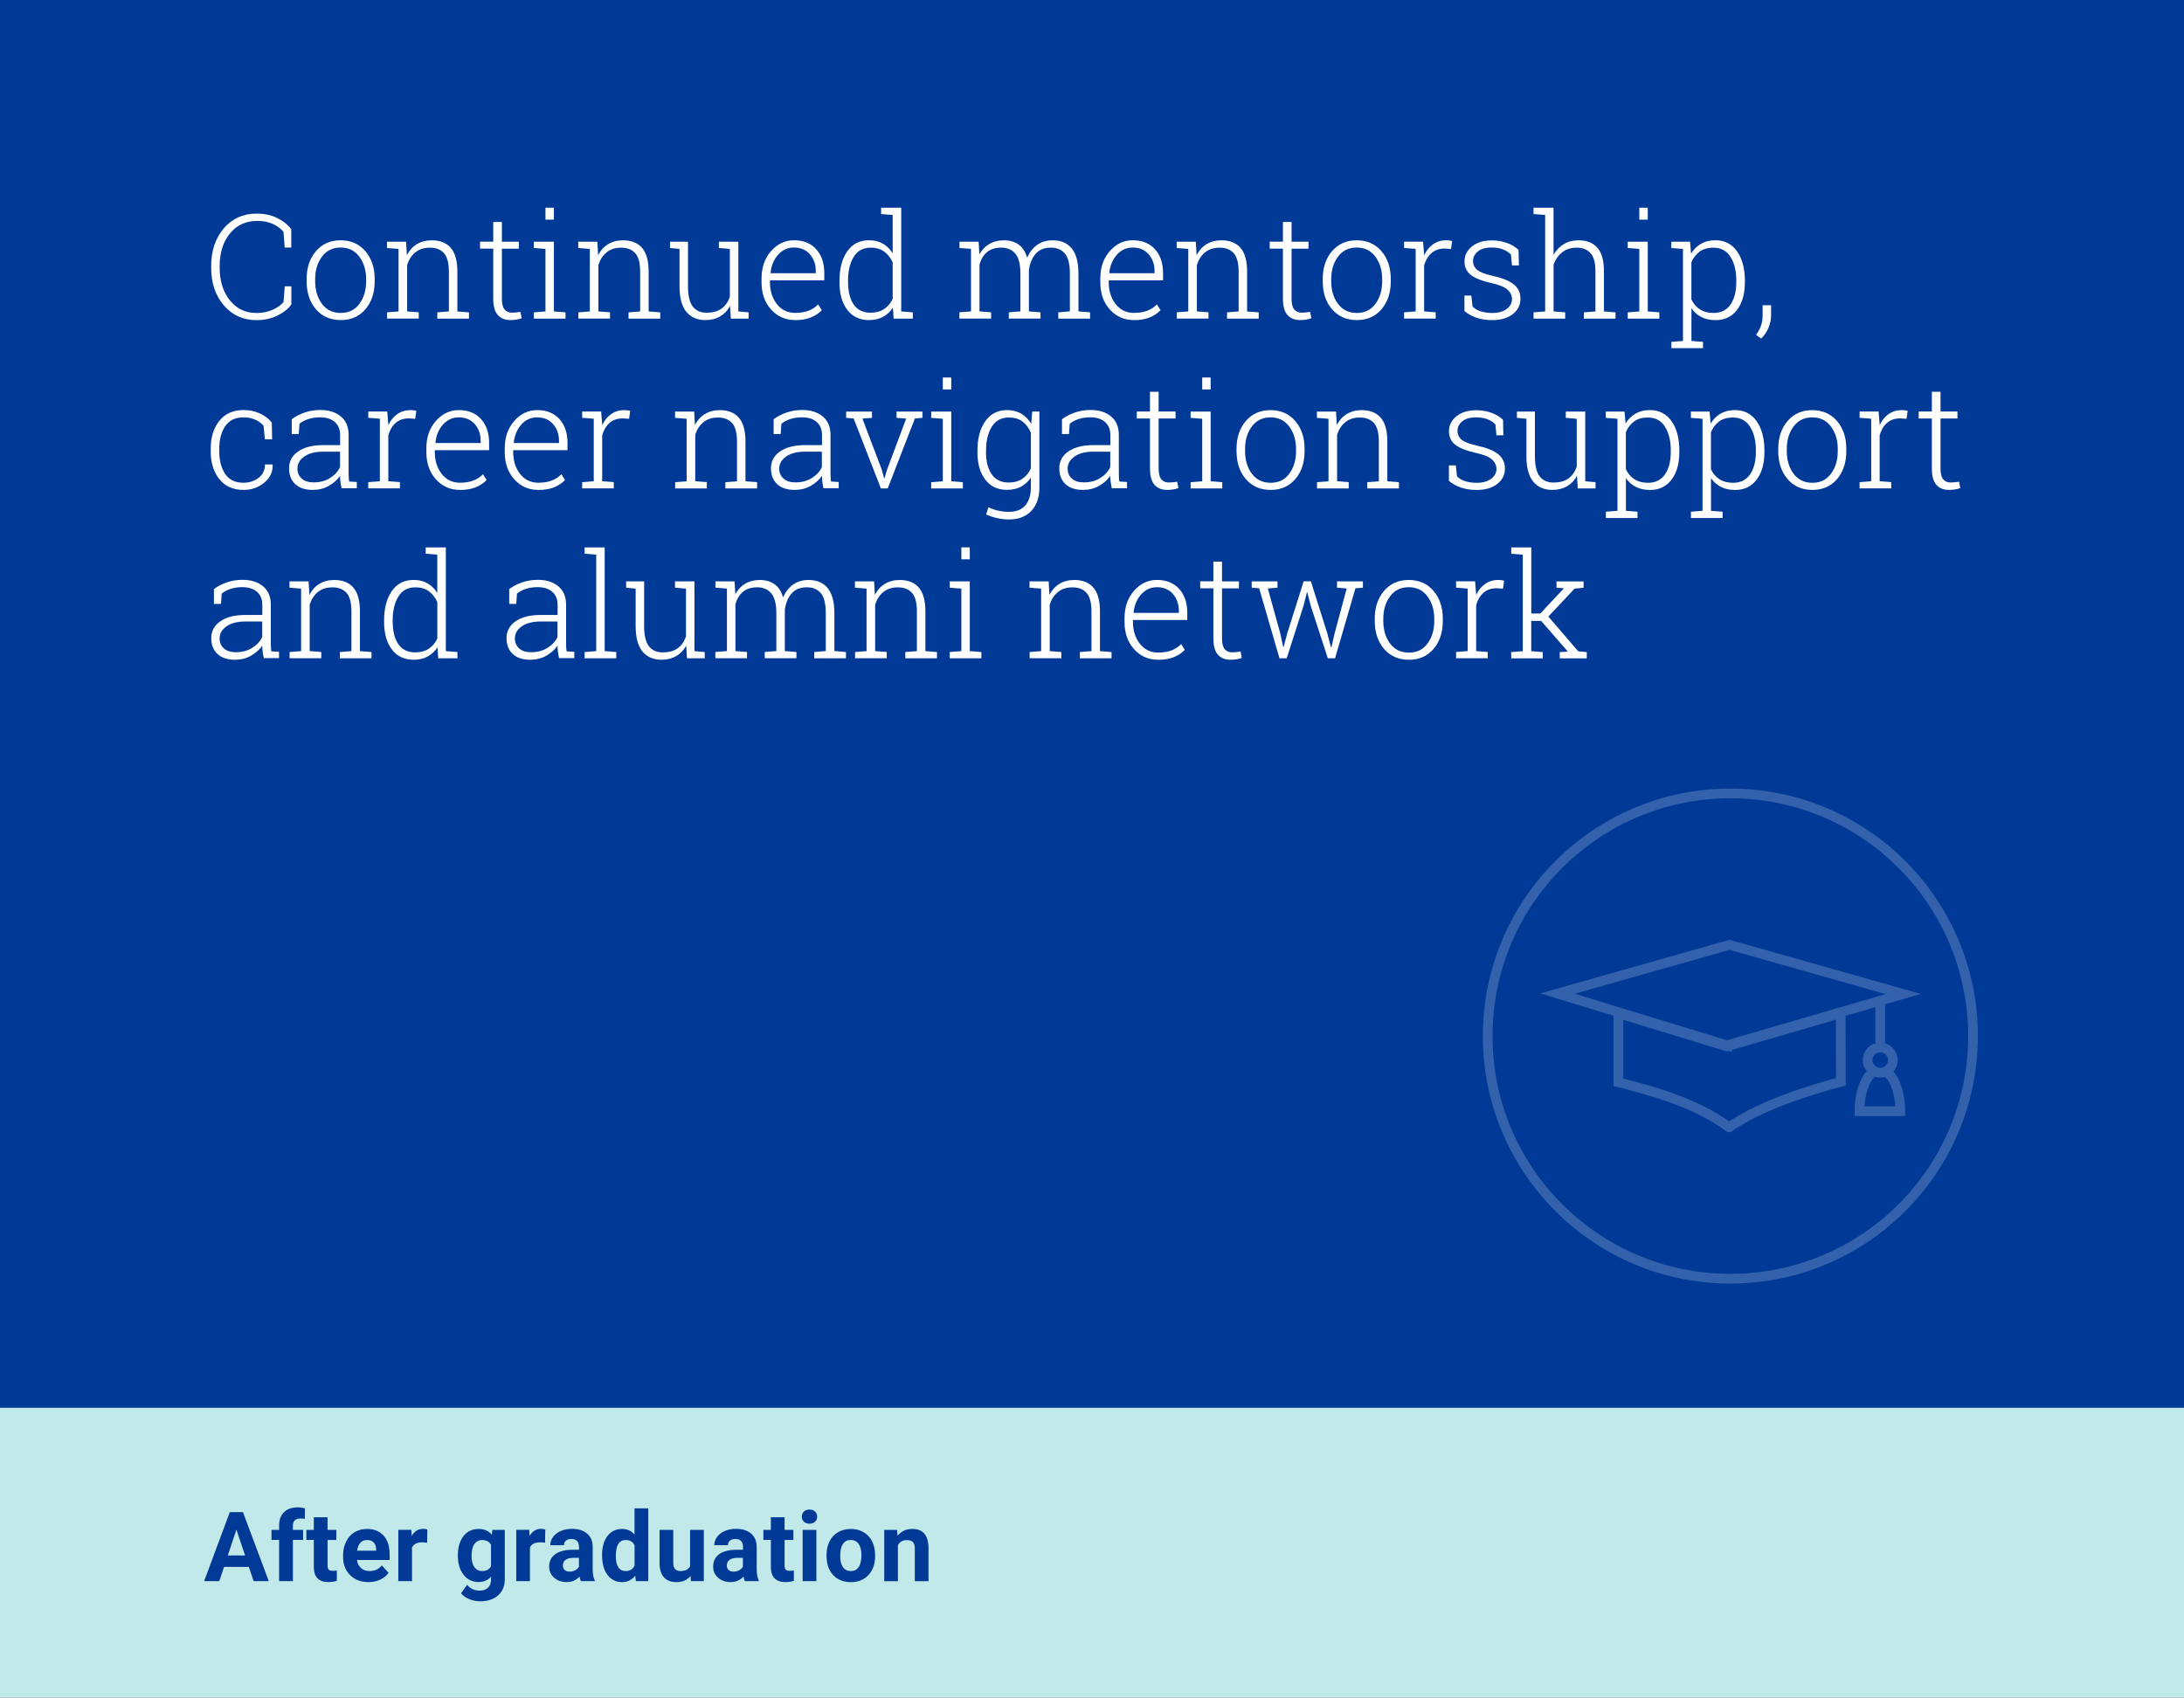 <?xml version="1.0" encoding="UTF-8"?>
<svg id="BG" xmlns="http://www.w3.org/2000/svg" viewBox="0 0 450 350">
  <rect x="0" y="0" width="450" height="350" fill="#808080" stroke="none"/>
  <defs>
    <style>
      .cls-1 {
        fill: #c1e9e9;
      }

      .cls-2 {
        fill: #003a96;
      }

      .cls-3 {
        fill: #fff;
      }

      .cls-4 {
        fill: none;
        stroke: #3361ab;
        stroke-miterlimit: 10;
        stroke-width: 2px;
      }
    </style>
  </defs>
  <rect class="cls-2" x="0" y="0" width="450" height="290.13"/>
  <rect class="cls-1" x="0" y="290.13" width="450" height="59.74"/>
  <g>
    <path class="cls-2" d="M51.3,322.91h-5.14l-.98,2.93h-3.12l5.29-14.22h2.71l5.32,14.22h-3.12l-.99-2.93ZM46.95,320.54h3.55l-1.79-5.32-1.77,5.32Z"/>
    <path class="cls-2" d="M57.51,325.84v-8.5h-1.57v-2.07h1.57v-.9c0-1.18.34-2.1,1.02-2.76s1.63-.98,2.86-.98c.39,0,.87.07,1.44.2l-.03,2.19c-.23-.06-.52-.09-.86-.09-1.06,0-1.59.5-1.59,1.49v.85h2.1v2.07h-2.1v8.5h-2.83Z"/>
    <path class="cls-2" d="M67.49,312.68v2.6h1.81v2.07h-1.81v5.27c0,.39.08.67.22.84s.44.25.86.25c.31,0,.59-.02.83-.07v2.14c-.55.17-1.12.25-1.71.25-1.98,0-2.99-1-3.03-3v-5.69h-1.54v-2.07h1.54v-2.6h2.82Z"/>
    <path class="cls-2" d="M75.93,326.04c-1.55,0-2.81-.48-3.78-1.43s-1.46-2.22-1.46-3.8v-.27c0-1.06.21-2.01.62-2.85s.99-1.48,1.74-1.93,1.61-.68,2.57-.68c1.45,0,2.58.46,3.41,1.37s1.25,2.2,1.25,3.88v1.15h-6.73c.09.69.37,1.24.83,1.66s1.04.62,1.74.62c1.09,0,1.94-.39,2.55-1.18l1.39,1.55c-.42.6-1,1.07-1.72,1.4s-1.52.5-2.4.5ZM75.61,317.36c-.56,0-1.01.19-1.36.57-.35.38-.57.92-.67,1.63h3.93v-.23c-.01-.63-.18-1.11-.51-1.46-.33-.34-.79-.51-1.39-.51Z"/>
    <path class="cls-2" d="M88.01,317.92c-.38-.05-.72-.08-1.02-.08-1.07,0-1.77.36-2.1,1.08v6.91h-2.82v-10.57h2.67l.08,1.26c.57-.97,1.35-1.46,2.35-1.46.31,0,.61.04.88.13l-.04,2.71Z"/>
    <path class="cls-2" d="M94.34,320.48c0-1.62.39-2.93,1.16-3.92s1.81-1.48,3.12-1.48c1.16,0,2.06.4,2.71,1.19l.12-1h2.56v10.21c0,.92-.21,1.73-.63,2.41s-1.01,1.2-1.77,1.56-1.65.54-2.68.54c-.77,0-1.53-.15-2.27-.46s-1.29-.71-1.67-1.2l1.25-1.72c.7.79,1.56,1.18,2.56,1.18.75,0,1.33-.2,1.75-.6s.62-.97.62-1.7v-.57c-.65.74-1.51,1.1-2.57,1.1-1.27,0-2.3-.5-3.08-1.49s-1.18-2.31-1.18-3.95v-.12ZM97.16,320.69c0,.96.19,1.71.58,2.25.38.54.91.82,1.58.82.86,0,1.47-.32,1.85-.97v-4.45c-.38-.65-.99-.97-1.83-.97-.68,0-1.21.28-1.6.83-.39.55-.58,1.38-.58,2.48Z"/>
    <path class="cls-2" d="M112.31,317.92c-.38-.05-.72-.08-1.02-.08-1.07,0-1.77.36-2.1,1.08v6.91h-2.82v-10.57h2.67l.08,1.26c.57-.97,1.35-1.46,2.35-1.46.31,0,.61.04.88.13l-.04,2.71Z"/>
    <path class="cls-2" d="M119.69,325.84c-.13-.25-.22-.57-.28-.95-.68.76-1.57,1.14-2.67,1.14-1.04,0-1.89-.3-2.57-.9s-1.02-1.35-1.02-2.27c0-1.12.42-1.98,1.25-2.58s2.03-.9,3.6-.91h1.3v-.61c0-.49-.12-.88-.38-1.17s-.65-.44-1.19-.44c-.48,0-.85.11-1.12.34s-.41.54-.41.94h-2.82c0-.61.19-1.18.57-1.7s.91-.93,1.6-1.23,1.46-.44,2.32-.44c1.3,0,2.34.33,3.1.98s1.15,1.57,1.15,2.76v4.58c0,1,.15,1.76.42,2.28v.17h-2.85ZM117.36,323.88c.42,0,.8-.09,1.15-.28s.61-.43.78-.75v-1.82h-1.05c-1.41,0-2.17.49-2.26,1.46v.17c0,.35.11.64.36.87s.59.34,1.02.34Z"/>
    <path class="cls-2" d="M124.05,320.48c0-1.65.37-2.96,1.11-3.94s1.75-1.46,3.03-1.46c1.03,0,1.88.38,2.55,1.15v-5.39h2.83v15h-2.55l-.14-1.12c-.7.88-1.61,1.32-2.71,1.32-1.24,0-2.24-.49-2.99-1.47s-1.13-2.34-1.13-4.09ZM126.88,320.69c0,.99.17,1.75.52,2.28s.85.79,1.5.79c.87,0,1.49-.37,1.85-1.11v-4.18c-.35-.74-.96-1.11-1.83-1.11-1.36,0-2.04,1.11-2.04,3.32Z"/>
    <path class="cls-2" d="M142.29,324.77c-.7.85-1.66,1.27-2.89,1.27-1.13,0-2-.33-2.59-.98s-.9-1.6-.91-2.86v-6.92h2.82v6.83c0,1.1.5,1.65,1.5,1.65s1.61-.33,1.97-1v-7.49h2.83v10.57h-2.66l-.08-1.07Z"/>
    <path class="cls-2" d="M153.48,325.84c-.13-.25-.22-.57-.28-.95-.68.76-1.57,1.14-2.67,1.14-1.04,0-1.89-.3-2.57-.9s-1.02-1.35-1.02-2.27c0-1.12.42-1.98,1.25-2.58s2.03-.9,3.6-.91h1.3v-.61c0-.49-.12-.88-.38-1.17s-.65-.44-1.19-.44c-.48,0-.85.11-1.12.34s-.41.54-.41.94h-2.82c0-.61.19-1.18.57-1.7s.91-.93,1.6-1.23,1.46-.44,2.32-.44c1.3,0,2.34.33,3.1.98s1.15,1.57,1.15,2.76v4.58c0,1,.15,1.76.42,2.28v.17h-2.85ZM151.14,323.88c.42,0,.8-.09,1.15-.28s.61-.43.78-.75v-1.82h-1.05c-1.41,0-2.17.49-2.26,1.46v.17c0,.35.11.64.36.87s.59.34,1.02.34Z"/>
    <path class="cls-2" d="M161.66,312.68v2.6h1.81v2.07h-1.81v5.27c0,.39.08.67.22.84s.44.25.86.25c.31,0,.59-.02.83-.07v2.14c-.55.17-1.12.25-1.71.25-1.98,0-2.99-1-3.03-3v-5.69h-1.54v-2.07h1.54v-2.6h2.82Z"/>
    <path class="cls-2" d="M165.21,312.54c0-.42.14-.77.42-1.04s.67-.41,1.16-.41.87.14,1.15.41.43.62.43,1.04-.14.78-.43,1.05-.67.41-1.15.41-.86-.14-1.15-.41-.43-.62-.43-1.05ZM168.21,325.84h-2.83v-10.57h2.83v10.57Z"/>
    <path class="cls-2" d="M170.3,320.46c0-1.05.2-1.98.61-2.8s.98-1.46,1.74-1.9,1.64-.67,2.64-.67c1.43,0,2.59.44,3.49,1.31s1.4,2.06,1.51,3.55l.02.72c0,1.62-.45,2.92-1.36,3.9s-2.12,1.47-3.64,1.47-2.74-.49-3.65-1.46-1.36-2.3-1.36-3.98v-.13ZM173.12,320.66c0,1,.19,1.77.57,2.3s.92.8,1.62.8,1.22-.26,1.6-.79c.38-.53.58-1.36.58-2.52,0-.98-.19-1.75-.58-2.29s-.92-.81-1.62-.81-1.22.27-1.6.81-.57,1.37-.57,2.5Z"/>
    <path class="cls-2" d="M184.84,315.28l.09,1.22c.75-.94,1.77-1.42,3.04-1.42,1.12,0,1.95.33,2.5.99s.83,1.64.84,2.95v6.83h-2.82v-6.76c0-.6-.13-1.03-.39-1.3s-.69-.41-1.3-.41c-.79,0-1.39.34-1.79,1.02v7.45h-2.82v-10.57h2.66Z"/>
  </g>
  <g>
    <circle class="cls-4" cx="356.53" cy="213.51" r="50"/>
    <path class="cls-4" d="M384.81,218.46c0-1.44,1.16-2.6,2.6-2.6s2.6,1.16,2.6,2.6-1.16,2.6-2.6,2.6-2.6-1.16-2.6-2.6ZM387.41,215.72v-9.31M388.51,220.76c1.75,1.02,3.03,4.32,3.03,8.23h-8.4c0-3.91,1.28-7.21,3.03-8.23M355.86,215.43l-34.93-10.68,35.43-10.04,35.77,10.13-36.27,10.58ZM379.27,208.8l.03,14.14c-11.73,3.1-19.01,6.53-23,9.37h-.02c-6.7-4.91-15.19-7.37-22.82-9.27v-14.23l22.36,6.83,23.44-6.84Z"/>
  </g>
  <g>
    <path class="cls-3" d="M60.02,51.01h-1.36l-.25-3.24c-.57-.67-1.3-1.22-2.21-1.63s-1.96-.62-3.15-.62c-2.38,0-4.28.87-5.68,2.6-1.41,1.73-2.11,3.97-2.11,6.72v.31c0,2.74.7,4.99,2.09,6.73,1.39,1.74,3.22,2.62,5.49,2.62,1.2,0,2.29-.21,3.27-.63s1.75-.96,2.31-1.63l.25-3.24h1.36v3.75c-.66.92-1.63,1.68-2.91,2.3s-2.7.92-4.29.92c-2.73,0-4.97-1.01-6.71-3.04-1.74-2.03-2.61-4.62-2.61-7.79v-.28c0-3.17.87-5.77,2.6-7.8,1.73-2.03,4-3.04,6.8-3.04,1.58,0,3,.31,4.24.93s2.2,1.39,2.86,2.31v3.75Z"/>
    <path class="cls-3" d="M63.18,57.5c0-2.33.64-4.25,1.92-5.74s2.97-2.24,5.08-2.24,3.82.75,5.1,2.24,1.92,3.41,1.92,5.74v.48c0,2.34-.64,4.26-1.91,5.75s-2.97,2.23-5.08,2.23-3.83-.74-5.11-2.23-1.92-3.41-1.92-5.75v-.48ZM64.94,57.98c0,1.84.46,3.38,1.39,4.63s2.22,1.88,3.88,1.88,2.91-.62,3.84-1.88,1.39-2.79,1.39-4.63v-.48c0-1.81-.47-3.34-1.4-4.6s-2.22-1.89-3.86-1.89-2.92.63-3.85,1.89-1.39,2.79-1.39,4.6v.48Z"/>
    <path class="cls-3" d="M79.73,64.37l2.39-.19v-12.88l-2.39-.19v-1.3h3.94l.16,2.77c.51-.98,1.19-1.73,2.06-2.26s1.89-.8,3.07-.8c1.72,0,3.03.53,3.93,1.57.9,1.05,1.35,2.69,1.35,4.92v8.17l2.39.19v1.29h-6.53v-1.29l2.39-.19v-8.16c0-1.82-.34-3.1-1.02-3.85s-1.64-1.13-2.89-1.13-2.23.33-3.01.97-1.34,1.51-1.68,2.58v9.58l2.39.19v1.29h-6.53v-1.29Z"/>
    <path class="cls-3" d="M103.41,45.75v4.06h3.49v1.44h-3.49v10.33c0,1.04.19,1.77.56,2.2.38.44.88.65,1.5.65.28,0,.56-.01.83-.04.27-.02.58-.07.93-.12l.26,1.3c-.29.13-.65.22-1.07.29s-.84.1-1.26.1c-1.11,0-1.98-.35-2.6-1.05s-.93-1.82-.93-3.34v-10.33h-2.72v-1.44h2.72v-4.06h1.77Z"/>
    <path class="cls-3" d="M110,64.37l2.39-.19v-12.88l-2.39-.19v-1.3h4.13v14.37l2.39.19v1.29h-6.52v-1.29ZM114.13,45.26h-1.74v-2.46h1.74v2.46Z"/>
    <path class="cls-3" d="M119.14,64.37l2.39-.19v-12.88l-2.39-.19v-1.3h3.94l.16,2.77c.51-.98,1.19-1.73,2.06-2.26s1.89-.8,3.07-.8c1.72,0,3.03.53,3.93,1.57.9,1.05,1.35,2.69,1.35,4.92v8.17l2.39.19v1.29h-6.53v-1.29l2.39-.19v-8.16c0-1.82-.34-3.1-1.02-3.85s-1.64-1.13-2.89-1.13-2.23.33-3.01.97-1.34,1.51-1.68,2.58v9.58l2.39.19v1.29h-6.53v-1.29Z"/>
    <path class="cls-3" d="M150.43,63.05c-.5.93-1.18,1.65-2.04,2.15s-1.88.76-3.05.76c-1.67,0-2.98-.57-3.92-1.7s-1.41-2.89-1.41-5.27v-7.69l-1.96-.19v-1.3h3.71v9.21c0,1.93.33,3.32.99,4.16s1.59,1.26,2.8,1.26c1.33,0,2.39-.29,3.17-.88s1.34-1.4,1.66-2.43v-9.83l-2.26-.19v-1.3h4.01v14.37l2.12.19v1.29h-3.66l-.16-2.61Z"/>
    <path class="cls-3" d="M163.82,65.96c-1.99,0-3.64-.73-4.95-2.19-1.31-1.46-1.96-3.32-1.96-5.57v-.81c0-2.27.65-4.15,1.96-5.64s2.88-2.24,4.72-2.24c1.94,0,3.47.62,4.58,1.85s1.67,2.87,1.67,4.92v1.49h-11.19v.42c0,1.78.48,3.27,1.43,4.48s2.2,1.81,3.74,1.81c1.08,0,2.01-.15,2.78-.45s1.43-.74,1.98-1.3l.75,1.2c-.6.62-1.35,1.12-2.26,1.49-.91.37-1.99.55-3.25.55ZM163.58,51.01c-1.29,0-2.38.5-3.26,1.49-.88.99-1.4,2.23-1.55,3.73l.03.07h9.29v-.44c0-1.38-.41-2.53-1.22-3.46s-1.91-1.39-3.3-1.39Z"/>
    <path class="cls-3" d="M183.99,63.37c-.53.83-1.21,1.47-2.04,1.92s-1.81.67-2.93.67c-1.89,0-3.38-.71-4.45-2.12s-1.6-3.31-1.6-5.67v-.31c0-2.53.54-4.55,1.6-6.07,1.07-1.52,2.56-2.28,4.47-2.28,1.1,0,2.06.23,2.87.7.81.46,1.48,1.13,2.02,1.99v-7.9l-2.39-.19v-1.3h4.15v21.37l2.39.19v1.29h-3.96l-.15-2.29ZM174.74,58.17c0,1.91.38,3.44,1.15,4.57s1.92,1.7,3.46,1.7c1.12,0,2.06-.25,2.82-.76s1.34-1.21,1.76-2.09v-7.5c-.39-.9-.95-1.63-1.69-2.2s-1.69-.85-2.86-.85c-1.54,0-2.7.63-3.48,1.9-.78,1.27-1.17,2.91-1.17,4.93v.31Z"/>
    <path class="cls-3" d="M197.7,51.11v-1.3h3.94l.16,2.62c.51-.93,1.19-1.65,2.04-2.15s1.86-.76,3.03-.76,2.22.3,3.03.89,1.39,1.49,1.74,2.7c.48-1.11,1.16-1.99,2.04-2.63.88-.64,1.96-.96,3.23-.96,1.69,0,3,.56,3.92,1.68s1.38,2.86,1.38,5.21v7.75l2.39.21v1.29h-6.55v-1.29l2.39-.21v-7.78c0-1.95-.34-3.33-1.03-4.14-.69-.81-1.65-1.21-2.88-1.21-1.37,0-2.42.43-3.16,1.3s-1.19,1.98-1.37,3.33c0,.08,0,.15,0,.22s0,.16,0,.26v8.03l2.39.19v1.29h-6.53v-1.29l2.39-.19v-7.79c0-1.91-.35-3.28-1.05-4.11s-1.66-1.24-2.88-1.24-2.24.31-2.97.95c-.73.63-1.24,1.48-1.53,2.54v9.65l2.39.19v1.29h-6.53v-1.29l2.39-.19v-12.88l-2.39-.19Z"/>
    <path class="cls-3" d="M233.62,65.96c-1.99,0-3.64-.73-4.95-2.19-1.31-1.46-1.96-3.32-1.96-5.57v-.81c0-2.27.65-4.15,1.96-5.64s2.88-2.24,4.72-2.24c1.94,0,3.47.62,4.58,1.85s1.67,2.87,1.67,4.92v1.49h-11.19v.42c0,1.78.48,3.27,1.43,4.48s2.2,1.81,3.74,1.81c1.08,0,2.01-.15,2.78-.45s1.43-.74,1.98-1.3l.75,1.2c-.6.62-1.35,1.12-2.26,1.49-.91.37-1.99.55-3.25.55ZM233.38,51.01c-1.29,0-2.38.5-3.26,1.49-.88.99-1.4,2.23-1.55,3.73l.03.07h9.29v-.44c0-1.38-.41-2.53-1.22-3.46s-1.91-1.39-3.3-1.39Z"/>
    <path class="cls-3" d="M242.45,64.37l2.39-.19v-12.88l-2.39-.19v-1.3h3.94l.16,2.77c.51-.98,1.19-1.73,2.06-2.26s1.89-.8,3.07-.8c1.72,0,3.03.53,3.93,1.57.9,1.05,1.35,2.69,1.35,4.92v8.17l2.39.19v1.29h-6.53v-1.29l2.39-.19v-8.16c0-1.82-.34-3.1-1.02-3.85s-1.64-1.13-2.89-1.13-2.23.33-3.01.97-1.34,1.51-1.68,2.58v9.58l2.39.19v1.29h-6.53v-1.29Z"/>
    <path class="cls-3" d="M266.12,45.75v4.06h3.49v1.44h-3.49v10.33c0,1.04.19,1.77.56,2.2.38.44.88.65,1.5.65.28,0,.56-.01.83-.04.27-.02.58-.07.93-.12l.26,1.3c-.29.13-.65.22-1.07.29s-.84.1-1.26.1c-1.11,0-1.98-.35-2.6-1.05s-.93-1.82-.93-3.34v-10.33h-2.72v-1.44h2.72v-4.06h1.77Z"/>
    <path class="cls-3" d="M272.54,57.5c0-2.33.64-4.25,1.92-5.74s2.97-2.24,5.08-2.24,3.82.75,5.1,2.24,1.92,3.41,1.92,5.74v.48c0,2.34-.64,4.26-1.91,5.75s-2.97,2.23-5.08,2.23-3.83-.74-5.11-2.23-1.92-3.41-1.92-5.75v-.48ZM274.29,57.98c0,1.84.46,3.38,1.39,4.63s2.22,1.88,3.88,1.88,2.91-.62,3.84-1.88,1.39-2.79,1.39-4.63v-.48c0-1.81-.47-3.34-1.4-4.6s-2.22-1.89-3.86-1.89-2.92.63-3.85,1.89-1.39,2.79-1.39,4.6v.48Z"/>
    <path class="cls-3" d="M293.21,49.8l.22,2.64v.19c.45-.98,1.06-1.74,1.84-2.29s1.7-.83,2.76-.83c.22,0,.44.02.65.05.21.04.38.07.52.11l-.23,1.64-1.3-.09c-1.1,0-2.01.31-2.72.93s-1.21,1.47-1.52,2.56v9.46l2.39.19v1.29h-6.52v-1.29l2.39-.19v-12.88l-2.39-.19v-1.3h3.91Z"/>
    <path class="cls-3" d="M312.97,54.7h-1.44l-.21-2.24c-.44-.46-.99-.82-1.66-1.07s-1.44-.38-2.31-.38c-1.28,0-2.24.28-2.88.83s-.96,1.2-.96,1.94.28,1.34.83,1.82,1.65.9,3.3,1.26c1.88.42,3.3.99,4.23,1.72s1.41,1.72,1.41,2.97c0,1.32-.53,2.39-1.6,3.2-1.07.82-2.48,1.22-4.24,1.22-1.17,0-2.24-.16-3.2-.49-.96-.33-1.79-.79-2.5-1.38v-3.19h1.42l.25,2.26c.47.47,1.06.81,1.78,1.02s1.47.31,2.25.31c1.27,0,2.27-.28,3-.83s1.1-1.23,1.1-2.02c0-.74-.3-1.39-.92-1.95s-1.71-1.01-3.3-1.36c-1.88-.41-3.28-.95-4.2-1.63-.91-.68-1.37-1.63-1.37-2.85s.51-2.23,1.54-3.07c1.03-.83,2.38-1.25,4.06-1.25,1.16,0,2.22.18,3.19.54s1.75.84,2.35,1.44l.07,3.21Z"/>
    <path class="cls-3" d="M315.97,44.11v-1.3h4.13v9.71c.53-.95,1.23-1.68,2.11-2.21s1.9-.79,3.08-.79c1.67,0,2.95.52,3.85,1.55s1.34,2.64,1.34,4.82v8.29l2.39.19v1.29h-6.53v-1.29l2.39-.19v-8.32c0-1.72-.34-2.95-1.02-3.7-.68-.75-1.61-1.12-2.81-1.12s-2.2.31-3.01.95c-.81.63-1.4,1.47-1.78,2.51v9.68l2.39.19v1.29h-6.52v-1.29l2.39-.19v-19.88l-2.39-.19Z"/>
    <path class="cls-3" d="M335.38,64.37l2.39-.19v-12.88l-2.39-.19v-1.3h4.13v14.37l2.39.19v1.29h-6.52v-1.29ZM339.51,45.26h-1.74v-2.46h1.74v2.46Z"/>
    <path class="cls-3" d="M344.37,51.11v-1.3h3.85l.22,2.46c.54-.88,1.22-1.56,2.06-2.04s1.81-.72,2.94-.72c1.9,0,3.39.76,4.47,2.28,1.07,1.52,1.61,3.54,1.61,6.07v.31c0,2.37-.54,4.27-1.61,5.68s-2.55,2.12-4.44,2.12c-1.11,0-2.09-.21-2.92-.64-.83-.42-1.52-1.03-2.04-1.81v6.74l2.39.19v1.3h-6.52v-1.3l2.39-.19v-18.96l-2.39-.19ZM357.76,57.86c0-2.01-.4-3.65-1.2-4.92s-1.97-1.9-3.52-1.9c-1.18,0-2.14.28-2.88.84-.74.56-1.29,1.29-1.66,2.19v7.62c.4.87.98,1.55,1.74,2.05s1.7.75,2.83.75c1.53,0,2.7-.58,3.49-1.73s1.19-2.68,1.19-4.58v-.31Z"/>
    <path class="cls-3" d="M364.92,64.95c0,.9-.18,1.78-.55,2.64s-.87,1.59-1.5,2.18l-1.04-.76c.46-.64.8-1.28,1.02-1.92s.33-1.34.33-2.11v-2.08h1.74v2.05Z"/>
    <path class="cls-3" d="M50.19,99.48c1.16,0,2.19-.33,3.08-1s1.33-1.59,1.33-2.77h1.55l.03.09c.05,1.46-.53,2.69-1.75,3.68s-2.63,1.48-4.24,1.48c-2.15,0-3.81-.74-5-2.22-1.18-1.48-1.77-3.38-1.77-5.71v-.62c0-2.3.59-4.2,1.77-5.68s2.84-2.23,4.98-2.23c1.22,0,2.34.23,3.35.69s1.84,1.08,2.48,1.88l.07,3.46h-1.49l-.28-2.81c-.47-.53-1.05-.94-1.75-1.25-.7-.31-1.49-.46-2.38-.46-1.7,0-2.96.61-3.77,1.82-.82,1.21-1.22,2.75-1.22,4.59v.62c0,1.88.41,3.42,1.22,4.63s2.08,1.82,3.79,1.82Z"/>
    <path class="cls-3" d="M70.39,100.65c-.12-.54-.2-1-.25-1.39s-.07-.79-.07-1.19c-.59.83-1.37,1.52-2.34,2.07s-2.08.82-3.3.82c-1.55,0-2.75-.4-3.6-1.2s-1.27-1.88-1.27-3.25c0-1.46.63-2.63,1.89-3.49s2.97-1.29,5.13-1.29h3.5v-2.09c0-1.13-.36-2.02-1.09-2.67s-1.75-.97-3.05-.97c-.88,0-1.68.12-2.41.36s-1.34.56-1.82.97l-.15,2.12h-1.45v-3.05c.75-.57,1.62-1.03,2.64-1.38s2.11-.53,3.26-.53c1.75,0,3.15.44,4.22,1.33s1.6,2.16,1.6,3.82v7.79c0,.32,0,.63.02.93.01.3.05.59.09.87l1.58.1v1.29h-3.12ZM64.62,99.41c1.27,0,2.39-.29,3.35-.88s1.67-1.34,2.09-2.27v-3.18h-3.53c-1.59,0-2.86.33-3.82.99-.95.66-1.43,1.49-1.43,2.5,0,.85.3,1.54.89,2.06.59.52,1.4.78,2.44.78Z"/>
    <path class="cls-3" d="M79.79,84.8l.22,2.64v.19c.45-.98,1.06-1.74,1.84-2.29s1.7-.83,2.76-.83c.22,0,.44.02.65.05.21.04.38.07.52.11l-.23,1.64-1.3-.09c-1.1,0-2.01.31-2.72.93s-1.21,1.47-1.52,2.56v9.46l2.39.19v1.29h-6.52v-1.29l2.39-.19v-12.88l-2.39-.19v-1.3h3.91Z"/>
    <path class="cls-3" d="M94.76,100.96c-1.99,0-3.64-.73-4.95-2.19-1.31-1.46-1.96-3.32-1.96-5.57v-.81c0-2.27.65-4.15,1.96-5.64s2.88-2.24,4.72-2.24c1.94,0,3.47.62,4.58,1.85s1.67,2.87,1.67,4.92v1.49h-11.19v.42c0,1.78.48,3.27,1.43,4.48s2.2,1.81,3.74,1.81c1.08,0,2.01-.15,2.78-.45s1.43-.74,1.98-1.3l.75,1.2c-.6.62-1.35,1.12-2.26,1.49-.91.37-1.99.55-3.25.55ZM94.53,86.01c-1.29,0-2.38.5-3.26,1.49-.88.99-1.4,2.23-1.55,3.73l.03.07h9.29v-.44c0-1.38-.41-2.53-1.22-3.46s-1.91-1.39-3.3-1.39Z"/>
    <path class="cls-3" d="M110.91,100.96c-1.99,0-3.64-.73-4.95-2.19-1.31-1.46-1.96-3.32-1.96-5.57v-.81c0-2.27.65-4.15,1.96-5.64s2.88-2.24,4.72-2.24c1.94,0,3.47.62,4.58,1.85s1.67,2.87,1.67,4.92v1.49h-11.19v.42c0,1.78.48,3.27,1.43,4.48s2.2,1.81,3.74,1.81c1.08,0,2.01-.15,2.78-.45s1.43-.74,1.98-1.3l.75,1.2c-.6.62-1.35,1.12-2.26,1.49-.91.37-1.99.55-3.25.55ZM110.67,86.01c-1.29,0-2.38.5-3.26,1.49-.88.99-1.4,2.23-1.55,3.73l.03.07h9.29v-.44c0-1.38-.41-2.53-1.22-3.46s-1.91-1.39-3.3-1.39Z"/>
    <path class="cls-3" d="M123.86,84.8l.22,2.64v.19c.45-.98,1.06-1.74,1.84-2.29s1.7-.83,2.76-.83c.22,0,.44.02.65.05.21.04.38.07.52.11l-.23,1.64-1.3-.09c-1.1,0-2.01.31-2.72.93s-1.21,1.47-1.52,2.56v9.46l2.39.19v1.29h-6.52v-1.29l2.39-.19v-12.88l-2.39-.19v-1.3h3.91Z"/>
    <path class="cls-3" d="M139.09,99.37l2.39-.19v-12.88l-2.39-.19v-1.3h3.94l.16,2.77c.51-.98,1.19-1.73,2.06-2.26s1.89-.8,3.07-.8c1.72,0,3.03.53,3.93,1.57.9,1.05,1.35,2.69,1.35,4.92v8.17l2.39.19v1.29h-6.53v-1.29l2.39-.19v-8.16c0-1.82-.34-3.1-1.02-3.85s-1.64-1.13-2.89-1.13-2.23.33-3.01.97-1.34,1.51-1.68,2.58v9.58l2.39.19v1.29h-6.53v-1.29Z"/>
    <path class="cls-3" d="M169.68,100.65c-.12-.54-.2-1-.25-1.39s-.07-.79-.07-1.19c-.59.83-1.37,1.52-2.34,2.07s-2.08.82-3.3.82c-1.55,0-2.75-.4-3.6-1.2s-1.27-1.88-1.27-3.25c0-1.46.63-2.63,1.89-3.49s2.97-1.29,5.13-1.29h3.5v-2.09c0-1.13-.36-2.02-1.09-2.67s-1.75-.97-3.05-.97c-.88,0-1.68.12-2.41.36s-1.34.56-1.82.97l-.15,2.12h-1.45v-3.05c.75-.57,1.62-1.03,2.64-1.38s2.11-.53,3.26-.53c1.75,0,3.15.44,4.22,1.33s1.6,2.16,1.6,3.82v7.79c0,.32,0,.63.02.93.01.3.05.59.09.87l1.58.1v1.29h-3.12ZM163.9,99.41c1.27,0,2.39-.29,3.35-.88s1.67-1.34,2.09-2.27v-3.18h-3.53c-1.59,0-2.86.33-3.82.99-.95.66-1.43,1.49-1.43,2.5,0,.85.3,1.54.89,2.06.59.52,1.4.78,2.44.78Z"/>
    <path class="cls-3" d="M179.67,86.11l-1.98.15,3.96,10.43.51,1.86h.09l.56-1.86,3.9-10.43-1.98-.15v-1.3h5.33v1.3l-1.55.13-5.6,14.41h-1.41l-5.61-14.41-1.55-.13v-1.3h5.33v1.3Z"/>
    <path class="cls-3" d="M191.87,99.37l2.39-.19v-12.88l-2.39-.19v-1.3h4.13v14.37l2.39.19v1.29h-6.52v-1.29ZM196,80.26h-1.74v-2.46h1.74v2.46Z"/>
    <path class="cls-3" d="M201.4,92.86c0-2.53.54-4.55,1.62-6.07,1.08-1.52,2.58-2.28,4.49-2.28,1.12,0,2.1.25,2.92.74s1.51,1.19,2.04,2.09l.21-2.53h1.48v15.64c0,2.04-.55,3.65-1.66,4.83s-2.64,1.77-4.61,1.77c-.76,0-1.57-.09-2.44-.28s-1.62-.44-2.26-.76l.47-1.48c.63.3,1.3.54,2,.7s1.43.25,2.2.25c1.5,0,2.64-.44,3.4-1.33s1.14-2.12,1.14-3.71v-2.01c-.54.81-1.22,1.43-2.04,1.87-.82.43-1.78.65-2.89.65-1.9,0-3.39-.71-4.47-2.12s-1.61-3.31-1.61-5.67v-.31ZM203.16,93.17c0,1.9.39,3.43,1.17,4.56s1.94,1.71,3.48,1.71c1.14,0,2.09-.26,2.85-.78s1.34-1.23,1.75-2.14v-7.35c-.39-.93-.95-1.68-1.68-2.26-.73-.58-1.69-.87-2.89-.87-1.54,0-2.71.63-3.49,1.9s-1.18,2.91-1.18,4.92v.31Z"/>
    <path class="cls-3" d="M229.09,100.65c-.12-.54-.2-1-.25-1.39s-.07-.79-.07-1.19c-.59.83-1.37,1.52-2.34,2.07s-2.08.82-3.3.82c-1.55,0-2.75-.4-3.6-1.2s-1.27-1.88-1.27-3.25c0-1.46.63-2.63,1.89-3.49s2.97-1.29,5.13-1.29h3.5v-2.09c0-1.13-.36-2.02-1.09-2.67s-1.75-.97-3.05-.97c-.88,0-1.68.12-2.41.36s-1.34.56-1.82.97l-.15,2.12h-1.45v-3.05c.75-.57,1.62-1.03,2.64-1.38s2.11-.53,3.26-.53c1.75,0,3.15.44,4.22,1.33s1.6,2.16,1.6,3.82v7.79c0,.32,0,.63.02.93.01.3.05.59.09.87l1.58.1v1.29h-3.12ZM223.32,99.41c1.27,0,2.39-.29,3.35-.88s1.67-1.34,2.09-2.27v-3.18h-3.53c-1.59,0-2.86.33-3.82.99-.95.66-1.43,1.49-1.43,2.5,0,.85.3,1.54.89,2.06.59.52,1.4.78,2.44.78Z"/>
    <path class="cls-3" d="M238.73,80.75v4.06h3.49v1.44h-3.49v10.33c0,1.04.19,1.77.56,2.2.38.44.88.65,1.5.65.28,0,.56-.01.83-.04.27-.02.58-.07.93-.12l.26,1.3c-.29.13-.65.22-1.07.29s-.84.1-1.26.1c-1.11,0-1.98-.35-2.6-1.05s-.93-1.82-.93-3.34v-10.33h-2.72v-1.44h2.72v-4.06h1.77Z"/>
    <path class="cls-3" d="M245.32,99.37l2.39-.19v-12.88l-2.39-.19v-1.3h4.13v14.37l2.39.19v1.29h-6.52v-1.29ZM249.45,80.26h-1.74v-2.46h1.74v2.46Z"/>
    <path class="cls-3" d="M254.78,92.5c0-2.33.64-4.25,1.92-5.74s2.97-2.24,5.08-2.24,3.82.75,5.1,2.24,1.92,3.41,1.92,5.74v.48c0,2.34-.64,4.26-1.91,5.75s-2.97,2.23-5.08,2.23-3.83-.74-5.11-2.23-1.92-3.41-1.92-5.75v-.48ZM256.54,92.98c0,1.84.46,3.38,1.39,4.63s2.22,1.88,3.88,1.88,2.91-.62,3.84-1.88,1.39-2.79,1.39-4.63v-.48c0-1.81-.47-3.34-1.4-4.6s-2.22-1.89-3.86-1.89-2.92.63-3.85,1.89-1.39,2.79-1.39,4.6v.48Z"/>
    <path class="cls-3" d="M271.34,99.37l2.39-.19v-12.88l-2.39-.19v-1.3h3.94l.16,2.77c.51-.98,1.19-1.73,2.06-2.26s1.89-.8,3.07-.8c1.72,0,3.03.53,3.93,1.57.9,1.05,1.35,2.69,1.35,4.92v8.17l2.39.19v1.29h-6.53v-1.29l2.39-.19v-8.16c0-1.82-.34-3.1-1.02-3.85s-1.64-1.13-2.89-1.13-2.23.33-3.01.97-1.34,1.51-1.68,2.58v9.58l2.39.19v1.29h-6.53v-1.29Z"/>
    <path class="cls-3" d="M309.77,89.7h-1.44l-.21-2.24c-.44-.46-.99-.82-1.66-1.07s-1.44-.38-2.31-.38c-1.28,0-2.24.28-2.88.83s-.96,1.2-.96,1.94.28,1.34.83,1.82,1.65.9,3.3,1.26c1.88.42,3.3.99,4.23,1.72s1.41,1.72,1.41,2.97c0,1.32-.53,2.39-1.6,3.2-1.07.82-2.48,1.22-4.24,1.22-1.17,0-2.24-.16-3.2-.49-.96-.33-1.79-.79-2.5-1.38v-3.19h1.42l.25,2.26c.47.47,1.06.81,1.78,1.02s1.47.31,2.25.31c1.27,0,2.27-.28,3-.83s1.1-1.23,1.1-2.02c0-.74-.3-1.39-.92-1.95s-1.71-1.01-3.3-1.36c-1.88-.41-3.28-.95-4.2-1.63-.91-.68-1.37-1.63-1.37-2.85s.51-2.23,1.54-3.07c1.03-.83,2.38-1.25,4.06-1.25,1.16,0,2.22.18,3.19.54s1.75.84,2.35,1.44l.07,3.21Z"/>
    <path class="cls-3" d="M324.93,98.05c-.5.93-1.18,1.65-2.04,2.15s-1.88.76-3.05.76c-1.67,0-2.98-.57-3.92-1.7s-1.41-2.89-1.41-5.27v-7.69l-1.96-.19v-1.3h3.71v9.21c0,1.93.33,3.32.99,4.16s1.59,1.26,2.8,1.26c1.33,0,2.39-.29,3.17-.88s1.34-1.4,1.66-2.43v-9.83l-2.26-.19v-1.3h4.01v14.37l2.12.19v1.29h-3.66l-.16-2.61Z"/>
    <path class="cls-3" d="M330.87,86.11v-1.3h3.85l.22,2.46c.54-.88,1.22-1.56,2.06-2.04s1.81-.72,2.94-.72c1.9,0,3.39.76,4.47,2.28,1.07,1.52,1.61,3.54,1.61,6.07v.31c0,2.37-.54,4.27-1.61,5.68s-2.55,2.12-4.44,2.12c-1.11,0-2.09-.21-2.92-.64-.83-.42-1.52-1.03-2.04-1.81v6.74l2.39.19v1.3h-6.52v-1.3l2.39-.19v-18.96l-2.39-.19ZM344.26,92.86c0-2.01-.4-3.65-1.2-4.92s-1.97-1.9-3.52-1.9c-1.18,0-2.14.28-2.88.84-.74.56-1.29,1.29-1.66,2.19v7.62c.4.87.98,1.55,1.74,2.05s1.7.75,2.83.75c1.53,0,2.7-.58,3.49-1.73s1.19-2.68,1.19-4.58v-.31Z"/>
    <path class="cls-3" d="M348.4,86.11v-1.3h3.85l.22,2.46c.54-.88,1.22-1.56,2.06-2.04s1.81-.72,2.94-.72c1.9,0,3.39.76,4.47,2.28,1.07,1.52,1.61,3.54,1.61,6.07v.31c0,2.37-.54,4.27-1.61,5.68s-2.55,2.12-4.44,2.12c-1.11,0-2.09-.21-2.92-.64-.83-.42-1.52-1.03-2.04-1.81v6.74l2.39.19v1.3h-6.52v-1.3l2.39-.19v-18.96l-2.39-.19ZM361.79,92.86c0-2.01-.4-3.65-1.2-4.92s-1.97-1.9-3.52-1.9c-1.18,0-2.14.28-2.88.84-.74.56-1.29,1.29-1.66,2.19v7.62c.4.87.98,1.55,1.74,2.05s1.7.75,2.83.75c1.53,0,2.7-.58,3.49-1.73s1.19-2.68,1.19-4.58v-.31Z"/>
    <path class="cls-3" d="M366.4,92.5c0-2.33.64-4.25,1.92-5.74s2.97-2.24,5.08-2.24,3.82.75,5.1,2.24,1.92,3.41,1.92,5.74v.48c0,2.34-.64,4.26-1.91,5.75s-2.97,2.23-5.08,2.23-3.83-.74-5.11-2.23-1.92-3.41-1.92-5.75v-.48ZM368.16,92.98c0,1.84.46,3.38,1.39,4.63s2.22,1.88,3.88,1.88,2.91-.62,3.84-1.88,1.39-2.79,1.39-4.63v-.48c0-1.81-.47-3.34-1.4-4.6s-2.22-1.89-3.86-1.89-2.92.63-3.85,1.89-1.39,2.79-1.39,4.6v.48Z"/>
    <path class="cls-3" d="M387.07,84.8l.22,2.64v.19c.45-.98,1.06-1.74,1.84-2.29s1.7-.83,2.76-.83c.22,0,.44.02.65.05.21.04.38.07.52.11l-.23,1.64-1.3-.09c-1.1,0-2.01.31-2.72.93s-1.21,1.47-1.52,2.56v9.46l2.39.19v1.29h-6.52v-1.29l2.39-.19v-12.88l-2.39-.19v-1.3h3.91Z"/>
    <path class="cls-3" d="M399.83,80.75v4.06h3.49v1.44h-3.49v10.33c0,1.04.19,1.77.56,2.2.38.44.88.65,1.5.65.28,0,.56-.01.83-.04.27-.02.58-.07.93-.12l.26,1.3c-.29.13-.65.22-1.07.29s-.84.1-1.26.1c-1.11,0-1.98-.35-2.6-1.05s-.93-1.82-.93-3.34v-10.33h-2.72v-1.44h2.72v-4.06h1.77Z"/>
    <path class="cls-3" d="M54.36,135.65c-.12-.54-.2-1-.25-1.39s-.07-.79-.07-1.19c-.59.83-1.37,1.52-2.34,2.07s-2.08.82-3.3.82c-1.55,0-2.75-.4-3.6-1.2s-1.27-1.88-1.27-3.25c0-1.46.63-2.63,1.89-3.49s2.97-1.29,5.13-1.29h3.5v-2.09c0-1.13-.36-2.02-1.09-2.67s-1.75-.97-3.05-.97c-.88,0-1.68.12-2.41.36s-1.34.56-1.82.97l-.15,2.12h-1.45v-3.05c.75-.57,1.62-1.03,2.64-1.38s2.11-.53,3.26-.53c1.75,0,3.15.44,4.22,1.33s1.6,2.16,1.6,3.82v7.79c0,.32,0,.63.02.93.01.3.05.59.09.87l1.58.1v1.29h-3.12ZM48.59,134.41c1.27,0,2.39-.29,3.35-.88s1.67-1.34,2.09-2.27v-3.18h-3.53c-1.59,0-2.86.33-3.82.99-.95.66-1.43,1.49-1.43,2.5,0,.85.3,1.54.89,2.06.59.52,1.4.78,2.44.78Z"/>
    <path class="cls-3" d="M59.65,134.37l2.39-.19v-12.88l-2.39-.19v-1.3h3.94l.16,2.77c.51-.98,1.19-1.73,2.06-2.26s1.89-.8,3.07-.8c1.72,0,3.03.53,3.93,1.57.9,1.05,1.35,2.69,1.35,4.92v8.17l2.39.19v1.29h-6.53v-1.29l2.39-.19v-8.16c0-1.82-.34-3.1-1.02-3.85s-1.64-1.13-2.89-1.13-2.23.33-3.01.97-1.34,1.51-1.68,2.58v9.58l2.39.19v1.29h-6.53v-1.29Z"/>
    <path class="cls-3" d="M90.16,133.37c-.53.83-1.21,1.47-2.04,1.92s-1.81.67-2.93.67c-1.89,0-3.38-.71-4.45-2.12s-1.6-3.31-1.6-5.67v-.31c0-2.53.54-4.55,1.6-6.07,1.07-1.52,2.56-2.28,4.47-2.28,1.1,0,2.06.23,2.87.7.81.46,1.48,1.13,2.02,1.99v-7.9l-2.39-.19v-1.3h4.15v21.37l2.39.19v1.29h-3.96l-.15-2.29ZM80.92,128.17c0,1.91.38,3.44,1.15,4.57s1.92,1.7,3.46,1.7c1.12,0,2.06-.25,2.82-.76s1.34-1.21,1.76-2.09v-7.5c-.39-.9-.95-1.63-1.69-2.2s-1.69-.85-2.86-.85c-1.54,0-2.7.63-3.48,1.9-.78,1.27-1.17,2.91-1.17,4.93v.31Z"/>
    <path class="cls-3" d="M115.2,135.65c-.12-.54-.2-1-.25-1.39s-.07-.79-.07-1.19c-.59.83-1.37,1.52-2.34,2.07s-2.08.82-3.3.82c-1.55,0-2.75-.4-3.6-1.2s-1.27-1.88-1.27-3.25c0-1.46.63-2.63,1.89-3.49s2.97-1.29,5.13-1.29h3.5v-2.09c0-1.13-.36-2.02-1.09-2.67s-1.75-.97-3.05-.97c-.88,0-1.68.12-2.41.36s-1.34.56-1.82.97l-.15,2.12h-1.45v-3.05c.75-.57,1.62-1.03,2.64-1.38s2.11-.53,3.26-.53c1.75,0,3.15.44,4.22,1.33s1.6,2.16,1.6,3.82v7.79c0,.32,0,.63.02.93.01.3.05.59.09.87l1.58.1v1.29h-3.12ZM109.43,134.41c1.27,0,2.39-.29,3.35-.88s1.67-1.34,2.09-2.27v-3.18h-3.53c-1.59,0-2.86.33-3.82.99-.95.66-1.43,1.49-1.43,2.5,0,.85.3,1.54.89,2.06.59.52,1.4.78,2.44.78Z"/>
    <path class="cls-3" d="M120.46,114.11v-1.3h4.13v21.37l2.39.19v1.29h-6.52v-1.29l2.39-.19v-19.88l-2.39-.19Z"/>
    <path class="cls-3" d="M141.39,133.05c-.5.93-1.18,1.65-2.04,2.15s-1.88.76-3.05.76c-1.67,0-2.98-.57-3.92-1.7s-1.41-2.89-1.41-5.27v-7.69l-1.96-.19v-1.3h3.71v9.21c0,1.93.33,3.32.99,4.16s1.59,1.26,2.8,1.26c1.33,0,2.39-.29,3.17-.88s1.34-1.4,1.66-2.43v-9.83l-2.26-.19v-1.3h4.01v14.37l2.12.19v1.29h-3.66l-.16-2.61Z"/>
    <path class="cls-3" d="M147.41,121.11v-1.3h3.94l.16,2.62c.51-.93,1.19-1.65,2.04-2.15s1.86-.76,3.03-.76,2.22.3,3.03.89,1.39,1.49,1.74,2.7c.48-1.11,1.16-1.99,2.04-2.63.88-.64,1.96-.96,3.23-.96,1.69,0,3,.56,3.92,1.68s1.38,2.86,1.38,5.21v7.75l2.39.21v1.29h-6.55v-1.29l2.39-.21v-7.78c0-1.95-.34-3.33-1.03-4.14-.69-.81-1.65-1.21-2.88-1.21-1.37,0-2.42.43-3.16,1.3s-1.19,1.98-1.37,3.33c0,.08,0,.15,0,.22s0,.16,0,.26v8.03l2.39.19v1.29h-6.53v-1.29l2.39-.19v-7.79c0-1.91-.35-3.28-1.05-4.11s-1.66-1.24-2.88-1.24-2.24.31-2.97.95c-.73.63-1.24,1.48-1.53,2.54v9.65l2.39.19v1.29h-6.53v-1.29l2.39-.19v-12.88l-2.39-.19Z"/>
    <path class="cls-3" d="M176.16,134.37l2.39-.19v-12.88l-2.39-.19v-1.3h3.94l.16,2.77c.51-.98,1.19-1.73,2.06-2.26s1.89-.8,3.07-.8c1.72,0,3.03.53,3.93,1.57.9,1.05,1.35,2.69,1.35,4.92v8.17l2.39.19v1.29h-6.53v-1.29l2.39-.19v-8.16c0-1.82-.34-3.1-1.02-3.85s-1.64-1.13-2.89-1.13-2.23.33-3.01.97-1.34,1.51-1.68,2.58v9.58l2.39.19v1.29h-6.53v-1.29Z"/>
    <path class="cls-3" d="M195.69,134.37l2.39-.19v-12.88l-2.39-.19v-1.3h4.13v14.37l2.39.19v1.29h-6.52v-1.29ZM199.82,115.26h-1.74v-2.46h1.74v2.46Z"/>
    <path class="cls-3" d="M212.13,134.37l2.39-.19v-12.88l-2.39-.19v-1.3h3.94l.16,2.77c.51-.98,1.19-1.73,2.06-2.26s1.89-.8,3.07-.8c1.72,0,3.03.53,3.93,1.57.9,1.05,1.35,2.69,1.35,4.92v8.17l2.39.19v1.29h-6.53v-1.29l2.39-.19v-8.16c0-1.82-.34-3.1-1.02-3.85s-1.64-1.13-2.89-1.13-2.23.33-3.01.97-1.34,1.51-1.68,2.58v9.58l2.39.19v1.29h-6.53v-1.29Z"/>
    <path class="cls-3" d="M238.61,135.96c-1.99,0-3.64-.73-4.95-2.19-1.31-1.46-1.96-3.32-1.96-5.57v-.81c0-2.27.65-4.15,1.96-5.64s2.88-2.24,4.72-2.24c1.94,0,3.47.62,4.58,1.85s1.67,2.87,1.67,4.92v1.49h-11.19v.42c0,1.78.48,3.27,1.43,4.48s2.2,1.81,3.74,1.81c1.08,0,2.01-.15,2.78-.45s1.43-.74,1.98-1.3l.75,1.2c-.6.62-1.35,1.12-2.26,1.49-.91.37-1.99.55-3.25.55ZM238.38,121.01c-1.29,0-2.38.5-3.26,1.49-.88.99-1.4,2.23-1.55,3.73l.03.07h9.29v-.44c0-1.38-.41-2.53-1.22-3.46s-1.91-1.39-3.3-1.39Z"/>
    <path class="cls-3" d="M251.79,115.75v4.06h3.49v1.44h-3.49v10.33c0,1.04.19,1.77.56,2.2.38.44.88.65,1.5.65.28,0,.56-.01.83-.04.27-.02.58-.07.93-.12l.26,1.3c-.29.13-.65.22-1.07.29s-.84.1-1.26.1c-1.11,0-1.98-.35-2.6-1.05s-.93-1.82-.93-3.34v-10.33h-2.72v-1.44h2.72v-4.06h1.77Z"/>
    <path class="cls-3" d="M263.22,121.11l-1.99.16,2.56,9.24.6,2.83h.09l.75-2.83,3.38-10.71h1.49l3.38,10.71.76,2.9h.09l.66-2.9,2.49-9.24-1.99-.16v-1.3h5.33v1.3l-1.54.12-4.2,14.43h-1.49l-3.53-10.84-.69-2.74h-.09l-.69,2.74-3.47,10.84h-1.49l-4.19-14.43-1.54-.12v-1.3h5.32v1.3Z"/>
    <path class="cls-3" d="M283.26,127.5c0-2.33.64-4.25,1.92-5.74s2.97-2.24,5.08-2.24,3.82.75,5.1,2.24,1.92,3.41,1.92,5.74v.48c0,2.34-.64,4.26-1.91,5.75s-2.97,2.23-5.08,2.23-3.83-.74-5.11-2.23-1.92-3.41-1.92-5.75v-.48ZM285.02,127.98c0,1.84.46,3.38,1.39,4.63s2.22,1.88,3.88,1.88,2.91-.62,3.84-1.88,1.39-2.79,1.39-4.63v-.48c0-1.81-.47-3.34-1.4-4.6s-2.22-1.89-3.86-1.89-2.92.63-3.85,1.89-1.39,2.79-1.39,4.6v.48Z"/>
    <path class="cls-3" d="M303.93,119.8l.22,2.64v.19c.45-.98,1.06-1.74,1.84-2.29s1.7-.83,2.76-.83c.22,0,.44.02.65.05.21.04.38.07.52.11l-.23,1.64-1.3-.09c-1.1,0-2.01.31-2.72.93s-1.21,1.47-1.52,2.56v9.46l2.39.19v1.29h-6.52v-1.29l2.39-.19v-12.88l-2.39-.19v-1.3h3.91Z"/>
    <path class="cls-3" d="M311.38,114.11v-1.3h4.13v13.62h1.86l4.82-5.14-.03-.07-1.45-.1v-1.3h5.58v1.3l-1.85.18-5.42,5.76,6.17,7.16,1.76.16v1.29h-5.57v-1.29l1.67-.1-5.51-6.33h-2.04v6.24l2.39.19v1.29h-6.52v-1.29l2.39-.19v-19.88l-2.39-.19Z"/>
  </g>
</svg>
